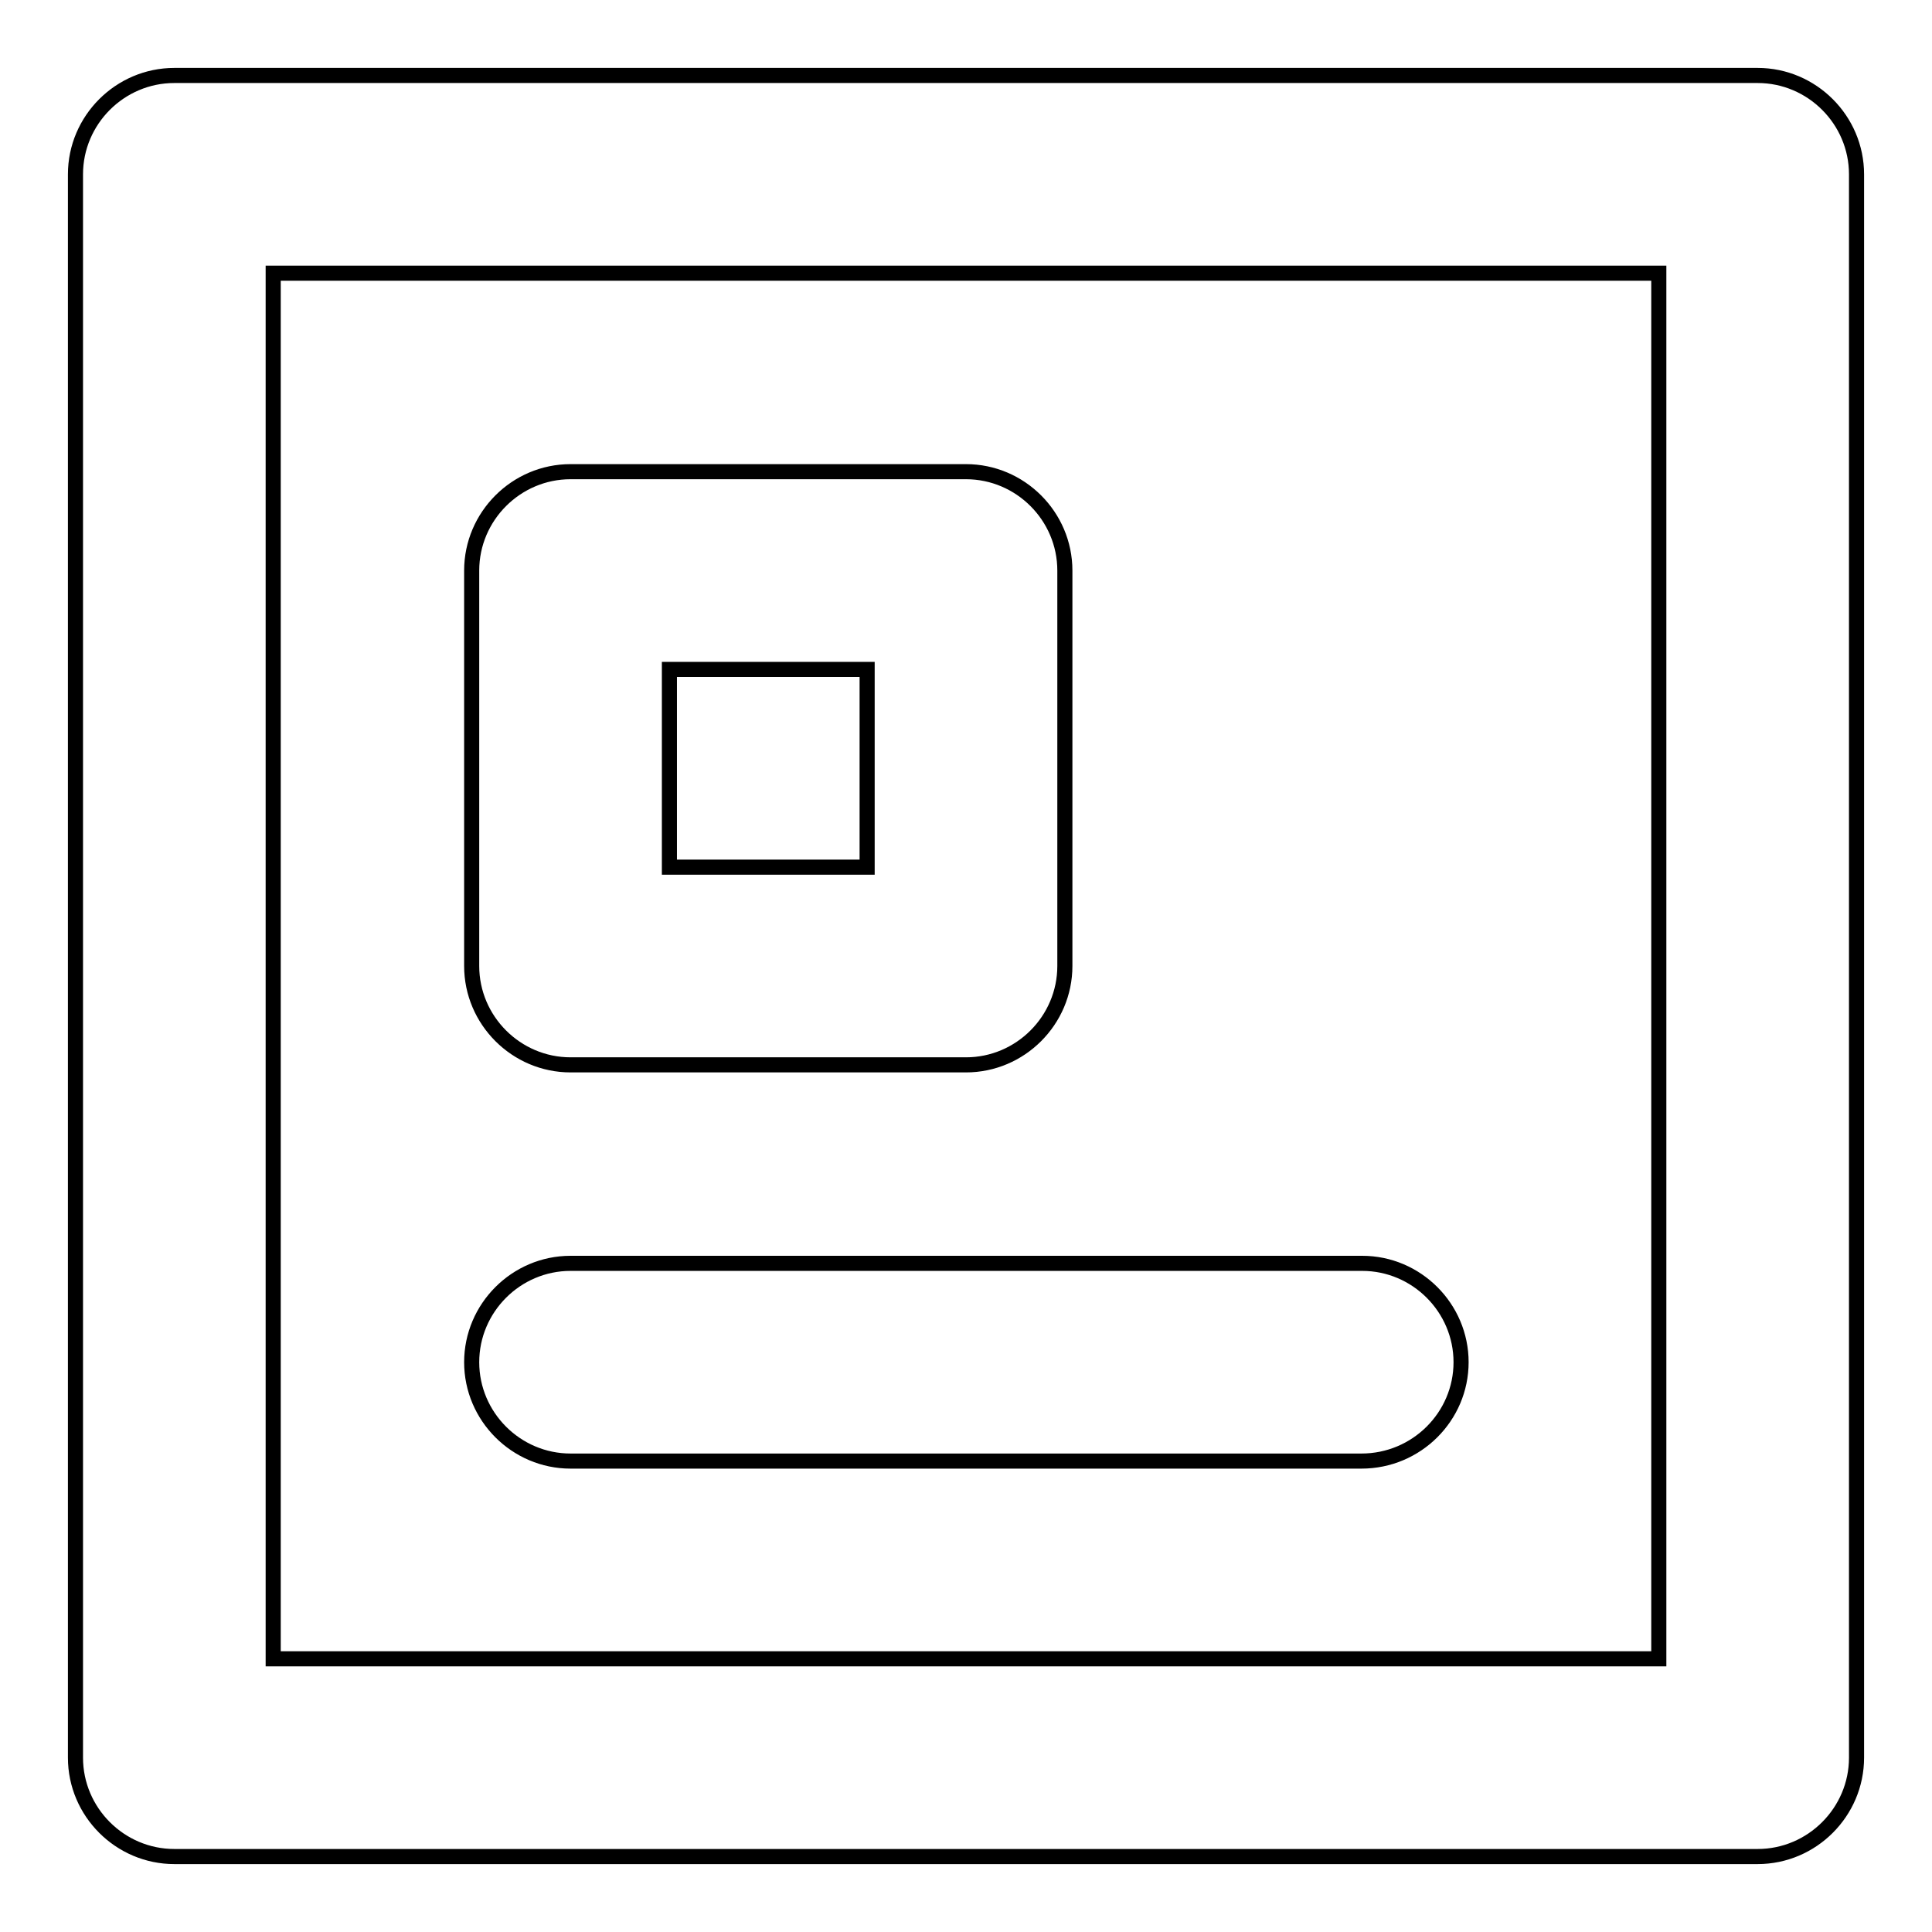 <?xml version="1.0" encoding="utf-8"?>
<!-- Svg Vector Icons : http://www.onlinewebfonts.com/icon -->
<!DOCTYPE svg PUBLIC "-//W3C//DTD SVG 1.1//EN" "http://www.w3.org/Graphics/SVG/1.1/DTD/svg11.dtd">
<svg version="1.1" xmlns="http://www.w3.org/2000/svg" xmlns:xlink="http://www.w3.org/1999/xlink" x="0px" y="0px" viewBox="0 0 256 256" enable-background="new 0 0 256 256" xml:space="preserve">
<g> <path stroke-width="2" fill-opacity="0" stroke="#000000"  d="M128,141.1H75.6c-7.2,0-13.1-5.9-13.1-13.1V75.6c0-7.2,5.9-13.1,13.1-13.1H128c7.2,0,13.1,5.9,13.1,13.1 V128C141.1,135.2,135.2,141.1,128,141.1z M88.7,114.9h26.2V88.7H88.7V114.9z M180.4,193.6H75.6c-7.2,0-13.1-5.9-13.1-13.1 s5.9-13.1,13.1-13.1h104.9c7.2,0,13.1,5.9,13.1,13.1S187.7,193.6,180.4,193.6z M232.9,246H23.1c-7.2,0-13.1-5.9-13.1-13.1V23.1 C10,15.9,15.9,10,23.1,10h209.8c7.2,0,13.1,5.9,13.1,13.1v209.8C246,240.1,240.1,246,232.9,246z M36.2,219.8h183.6V36.2H36.2V219.8 z"/></g>
</svg>